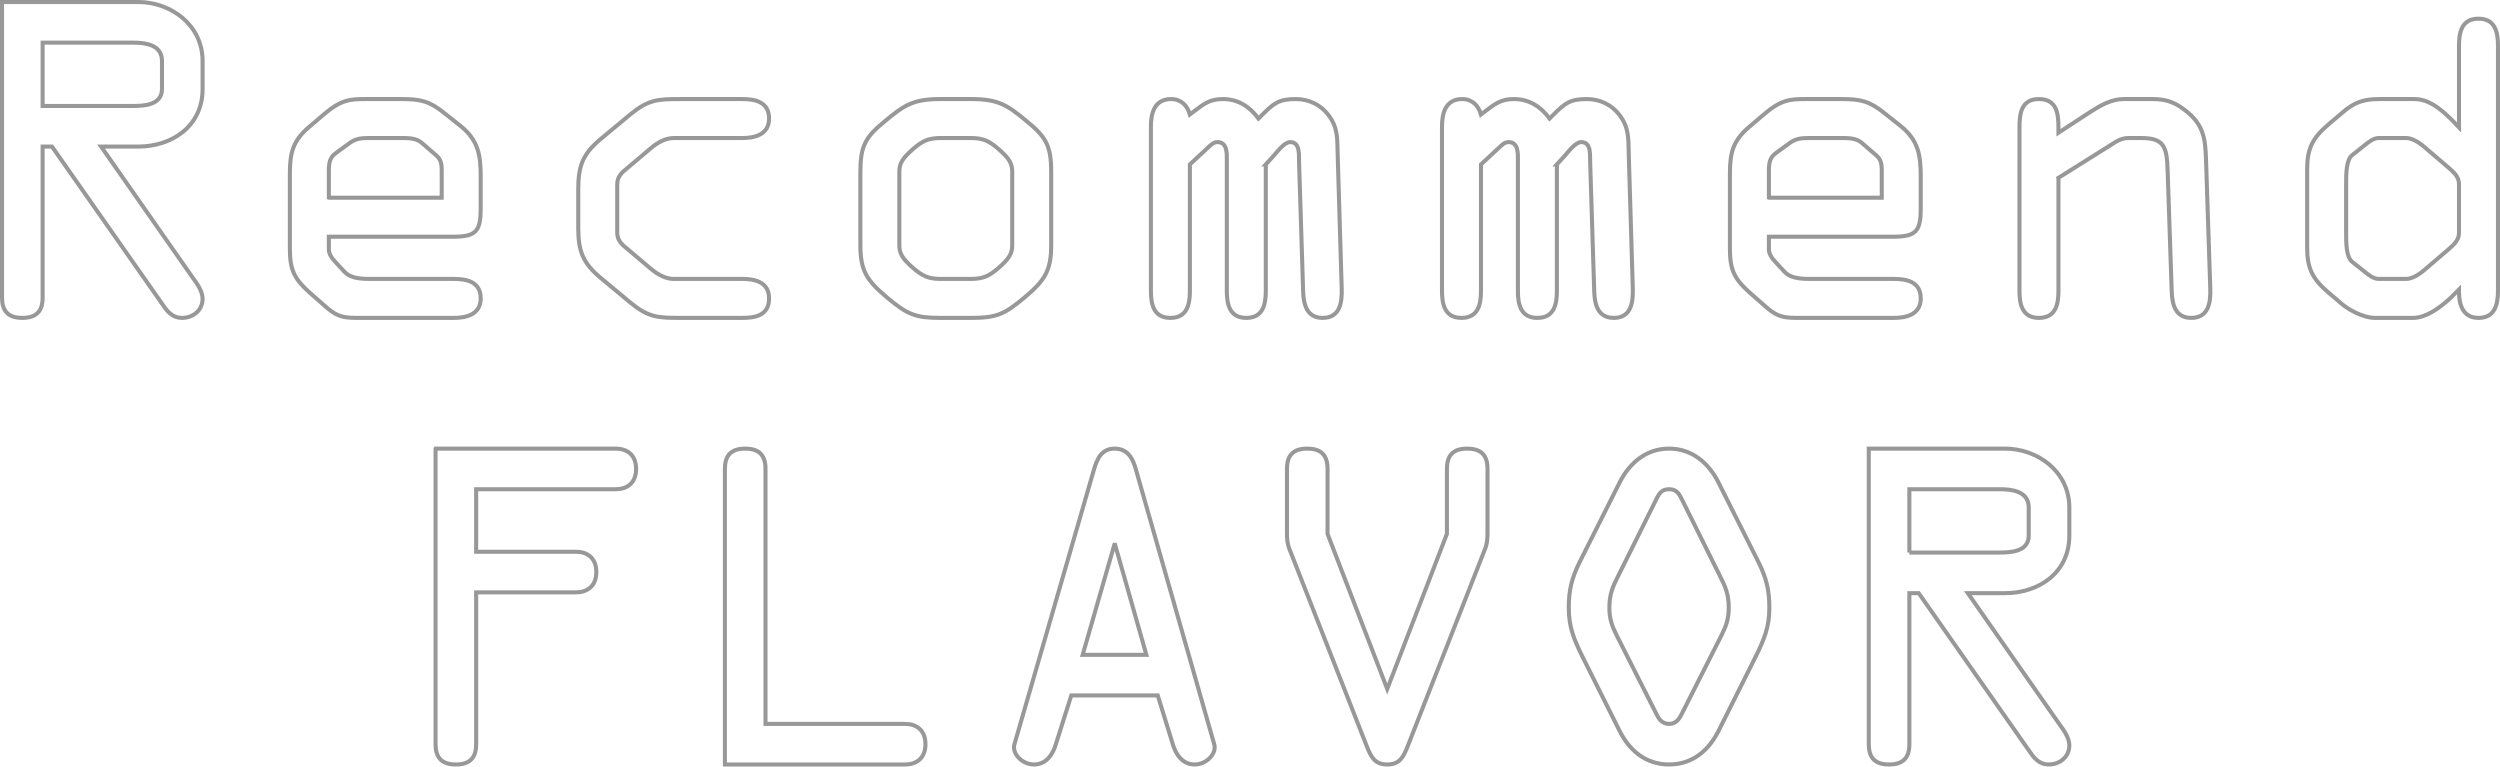 <?xml version="1.0" encoding="UTF-8"?>
<svg id="_レイヤー_2" data-name="レイヤー 2" xmlns="http://www.w3.org/2000/svg" viewBox="0 0 615.78 188.8">
  <defs>
    <style>
      .cls-1 {
        fill: none;
        stroke: #989898;
        stroke-miterlimit: 10;
      }
    </style>
  </defs>
  <g id="_レイヤー_3" data-name="レイヤー 3">
    <g>
      <path class="cls-1" d="m10.5,73.3c0,3.2-1.4,5-5,5s-5-1.8-5-5V.5h33.6c7.9,0,15.8,5.6,15.8,14.5v6.9c0,9.4-7.8,14.2-15.8,14.2h-9.2l22.5,32.2c1.1,1.5,2.5,3.4,2.5,5.3,0,2.8-2.3,4.7-5.1,4.7-2,0-3.3-1.2-4.4-2.8L12.8,36.1h-2.3v37.2Zm0-47.2h22.2c2.8,0,7.2-.2,7.2-4.2v-6.9c0-4-4.1-4.5-7.1-4.5H10.5v15.6Z"/>
      <path class="cls-1" d="m89,78.3c-4,0-5.6,0-8.6-2.6l-4.1-3.6c-3.8-3.4-4.9-5.6-4.9-10.8v-18.5c0-5.1.7-8.1,4.7-11.5l3.4-2.9c4.5-3.9,6.7-4,10.6-4h8.8c4.7,0,6.9.5,10.6,3.5l3.9,3.1c4.4,3.5,5,7.2,5,12.5v7.7c0,5.5-.9,7.1-6.6,7.1h-30.8v3.2c0,.9.7,2.1,1.4,2.8l2.4,2.6c1.3,1.4,3.2,1.8,6.4,1.8h20.6c3.2,0,6.6.7,6.6,4.8s-3.8,4.8-6.6,4.8h-22.8Zm-8-29.6h27.8v-5.8c0-1.8.1-3.3-1.2-4.5l-3.7-3.2c-1.2-1.1-3.1-1.2-4.6-1.2h-8.1c-1.8,0-3.3,0-4.9,1.1l-3.3,2.4c-1.2.9-2,1.6-2,4.4v6.8Z"/>
      <path class="cls-1" d="m142.43,46.7c0-5.9,1.1-8.8,5.7-12.6l7.1-5.9c4.5-3.7,6.8-3.8,12.4-3.8h15.2c3.2,0,6.6.7,6.6,4.8s-3.8,4.8-6.6,4.8h-16.9c-1.9,0-3.8,1-5.5,2.4l-5.8,4.9c-1.5,1.2-2.6,2.2-2.6,4.1v11.9c0,1.9,1.1,2.9,2.6,4.1l5.8,4.9c1.7,1.4,3.6,2.4,5.5,2.4h16.9c2.8,0,6.6.6,6.6,4.8s-3.4,4.8-6.6,4.8h-15.2c-5.6,0-7.9-.1-12.4-3.8l-7.1-5.9c-4.6-3.8-5.7-6.7-5.7-12.6v-9.3Z"/>
      <path class="cls-1" d="m211.92,42.3c0-6.4,1.3-8.6,6.1-12.5,4.7-3.9,6.9-5.4,13.6-5.4h7.6c6.7,0,8.9,1.5,13.6,5.4,4.8,3.9,6.1,6.1,6.1,12.5v18.1c0,6.3-1.6,8.7-6.6,12.9-5,4.2-7,5-13.1,5h-7.6c-6.1,0-8.1-.8-13.1-5-5-4.2-6.6-6.6-6.6-12.9v-18.1Zm9.6,18.1c0,2,.7,3.3,3.5,5.7,2.1,1.8,3.6,2.6,6.6,2.6h7.6c3,0,4.5-.8,6.6-2.6,2.8-2.4,3.5-3.7,3.5-5.7v-18.1c0-2-.7-3.3-3.5-5.7-2.1-1.8-3.6-2.6-6.6-2.6h-7.6c-3,0-4.5.8-6.6,2.6-2.8,2.4-3.5,3.7-3.5,5.7v18.1Z"/>
      <path class="cls-1" d="m311.78,40.5v31.2c0,3.3-.7,6.6-4.8,6.6s-4.8-3.3-4.8-6.6v-32.1c0-1.6.2-4.6-2.3-4.6-1.1,0-1.8.9-2.6,1.6l-4.2,3.9v31.2c0,3.3-.7,6.6-4.8,6.6s-4.8-3.3-4.8-6.6V31.2c0-3.4.9-6.8,5-6.8,2.4,0,4,1.6,4.6,3.8l.8-.6c2.5-1.9,4-3.2,7.3-3.2,3.7,0,6.6,1.8,8.8,4.8l.8-.8c3-3,4.2-4,8.4-4,3.2,0,6.1,1.4,8,3.9,2.4,3.1,2.2,5.9,2.3,9.6l1,33.2c.1,3.4-.4,7.2-4.7,7.2-3.9,0-4.7-3.3-4.8-6.5l-1-31.7c-.1-1.7.4-5.1-2.2-5.1-1.4,0-3.2,2.4-4,3.3l-2,2.2Z"/>
      <path class="cls-1" d="m383.48,40.5v31.2c0,3.3-.7,6.6-4.8,6.6s-4.8-3.3-4.8-6.6v-32.1c0-1.6.2-4.6-2.3-4.6-1.1,0-1.8.9-2.6,1.6l-4.2,3.9v31.2c0,3.3-.7,6.6-4.8,6.6s-4.8-3.3-4.8-6.6V31.2c0-3.4.9-6.8,5-6.8,2.4,0,4,1.6,4.6,3.8l.8-.6c2.5-1.9,4-3.2,7.3-3.2,3.7,0,6.6,1.8,8.8,4.8l.8-.8c3-3,4.2-4,8.4-4,3.2,0,6.1,1.4,8,3.9,2.4,3.1,2.2,5.9,2.3,9.6l1,33.2c.1,3.4-.4,7.2-4.7,7.2-3.9,0-4.7-3.3-4.8-6.5l-1-31.7c-.1-1.7.4-5.1-2.2-5.1-1.4,0-3.2,2.4-4,3.3l-2,2.2Z"/>
      <path class="cls-1" d="m443.7,78.3c-4,0-5.6,0-8.6-2.6l-4.1-3.6c-3.8-3.4-4.9-5.6-4.9-10.8v-18.5c0-5.1.7-8.1,4.7-11.5l3.4-2.9c4.5-3.9,6.7-4,10.6-4h8.8c4.7,0,6.9.5,10.6,3.5l3.9,3.1c4.4,3.5,5,7.2,5,12.5v7.7c0,5.5-.9,7.1-6.6,7.1h-30.8v3.2c0,.9.7,2.1,1.4,2.8l2.4,2.6c1.3,1.4,3.2,1.8,6.4,1.8h20.6c3.2,0,6.6.7,6.6,4.8s-3.8,4.8-6.6,4.8h-22.8Zm-8-29.6h27.8v-5.8c0-1.8.1-3.3-1.2-4.5l-3.7-3.2c-1.2-1.1-3.1-1.2-4.6-1.2h-8.1c-1.8,0-3.3,0-4.9,1.1l-3.3,2.4c-1.2.9-2,1.6-2,4.4v6.8Z"/>
      <path class="cls-1" d="m507.02,43.8v27.9c0,3.3-.7,6.6-4.8,6.6s-4.8-3.3-4.8-6.6V31.5c0-3.5.4-7.1,4.8-7.1s4.8,3.6,4.8,7v1.3l7.8-5.1c2.5-1.6,5.2-3.2,8.3-3.2h7.1c3.7,0,6,1,8.9,3.5,4.3,3.7,4.1,7.8,4.3,13l1,30.2c.1,3.4-.4,7.2-4.7,7.2-3.9,0-4.7-3.3-4.8-6.5l-1-29.6c-.2-5.9-.7-8.2-6.5-8.2h-3.2c-1,0-2,.3-3,.9l-14.2,8.9Z"/>
      <path class="cls-1" d="m594.58,24.4c3.3,0,6,1.8,9.5,5.3l1.6,1.7V11.2c0-3.3.7-6.6,4.8-6.6s4.8,3.3,4.8,6.6v60.4c0,3.3-.7,6.7-4.8,6.7-3.8,0-4.8-3.2-4.8-6.4v-.6l-2.1,2.1c-3,2.8-6.3,4.9-9.2,4.9h-9.3c-3.2,0-6.8-2.2-8.2-3.4l-3.3-2.8c-4-3.4-5.3-6-5.3-11.1v-19.3c0-5.1,1.3-7.7,5.3-11.1l3.3-2.8c3-2.6,5.2-3.4,9.2-3.4h8.5Zm-16.7,32.8c0,2.7,0,6.1,1.5,7.3l2.9,2.3c1.2,1,2.4,1.9,3.6,1.9h6.8c1.2,0,2.9-.8,4.7-2.4l5.5-4.7c1.4-1.2,2.8-2.4,2.8-4.2v-12.1c0-1.8-1.4-3-2.8-4.2l-5.5-4.7c-1.8-1.6-3.5-2.4-4.7-2.4h-6.8c-1.2,0-2.4.9-3.6,1.9l-2.9,2.3c-1.5,1.2-1.5,4.6-1.5,7.3v11.7Z"/>
      <path class="cls-1" d="m107.28,110.5h44.4c2.6,0,5,1.4,5,5s-2.4,5-5,5h-34.4v15.4h24.6c2.6,0,5,1.4,5,5s-2.4,5-5,5h-24.6v37.4c0,3.2-1.4,5-5,5s-5-1.8-5-5v-72.8Z"/>
      <path class="cls-1" d="m222.95,178.3c2.6,0,5,1.4,5,5s-2.4,5-5,5h-44.4v-72.8c0-3.2,1.4-5,5-5s5,1.8,5,5v62.8h34.4Z"/>
      <path class="cls-1" d="m269.47,115.6c.8-2.7,1.9-5.1,5.1-5.1s4.5,2.5,5.2,5.1l19.3,67.7c.7,2.4-2,5-4.8,5-3.1,0-4.7-2.6-5.4-5l-3.7-12h-21.3l-3.8,12c-.7,2.4-2.3,5-5.4,5-2.8,0-5.5-2.6-4.8-5l19.6-67.7Zm5.2,18.6h-.2l-7.8,27.1h15.7l-7.7-27.1Z"/>
      <path class="cls-1" d="m356.39,131.5v-16c0-3.2,1.4-5,5-5s5,1.8,5,5v15.8c0,1.3-.1,2.7-.6,3.9l-19.1,48.7c-1,2.5-1.9,4.4-5,4.4s-4-1.9-5-4.4l-19.1-48.7c-.5-1.2-.6-2.6-.6-3.9v-15.8c0-3.2,1.4-5,5-5s5,1.8,5,5v16l14.7,38.2,14.7-38.2Z"/>
      <path class="cls-1" d="m433.21,138.6c1.9,3.9,2.6,6.8,2.6,11.1,0,4.8-1.3,7.8-3.3,11.9l-9.2,18.4c-2.4,4.8-6.4,8.3-12.2,8.3s-9.8-3.5-12.2-8.3l-9.2-18.4c-2-4.1-3.3-7.1-3.3-11.9,0-4.3.7-7.2,2.6-11.1l10-19.9c2.4-4.7,6.5-8.2,12.1-8.2s9.7,3.5,12.1,8.2l10,19.9Zm-18.7-15.1c-.8-1.6-1.3-3-3.4-3s-2.6,1.4-3.4,3l-9,18.1c-1.5,2.9-2.3,4.8-2.3,8.1,0,2.6.6,4.4,1.7,6.6l9.6,19c.7,1.4,1.4,3,3.4,3s2.7-1.6,3.4-3l9.6-19c1.1-2.2,1.7-4,1.7-6.6,0-3.3-.8-5.2-2.3-8.1l-9-18.1Z"/>
      <path class="cls-1" d="m470.3,183.3c0,3.2-1.4,5-5,5s-5-1.8-5-5v-72.8h33.6c7.9,0,15.8,5.6,15.8,14.5v6.9c0,9.4-7.8,14.2-15.8,14.2h-9.2l22.5,32.2c1.1,1.5,2.5,3.4,2.5,5.3,0,2.8-2.3,4.7-5.1,4.7-2,0-3.3-1.2-4.4-2.8l-27.6-39.4h-2.3v37.2Zm0-47.2h22.2c2.8,0,7.2-.2,7.2-4.2v-6.9c0-4-4.1-4.5-7.1-4.5h-22.3v15.6Z"/>
    </g>
  </g>
</svg>